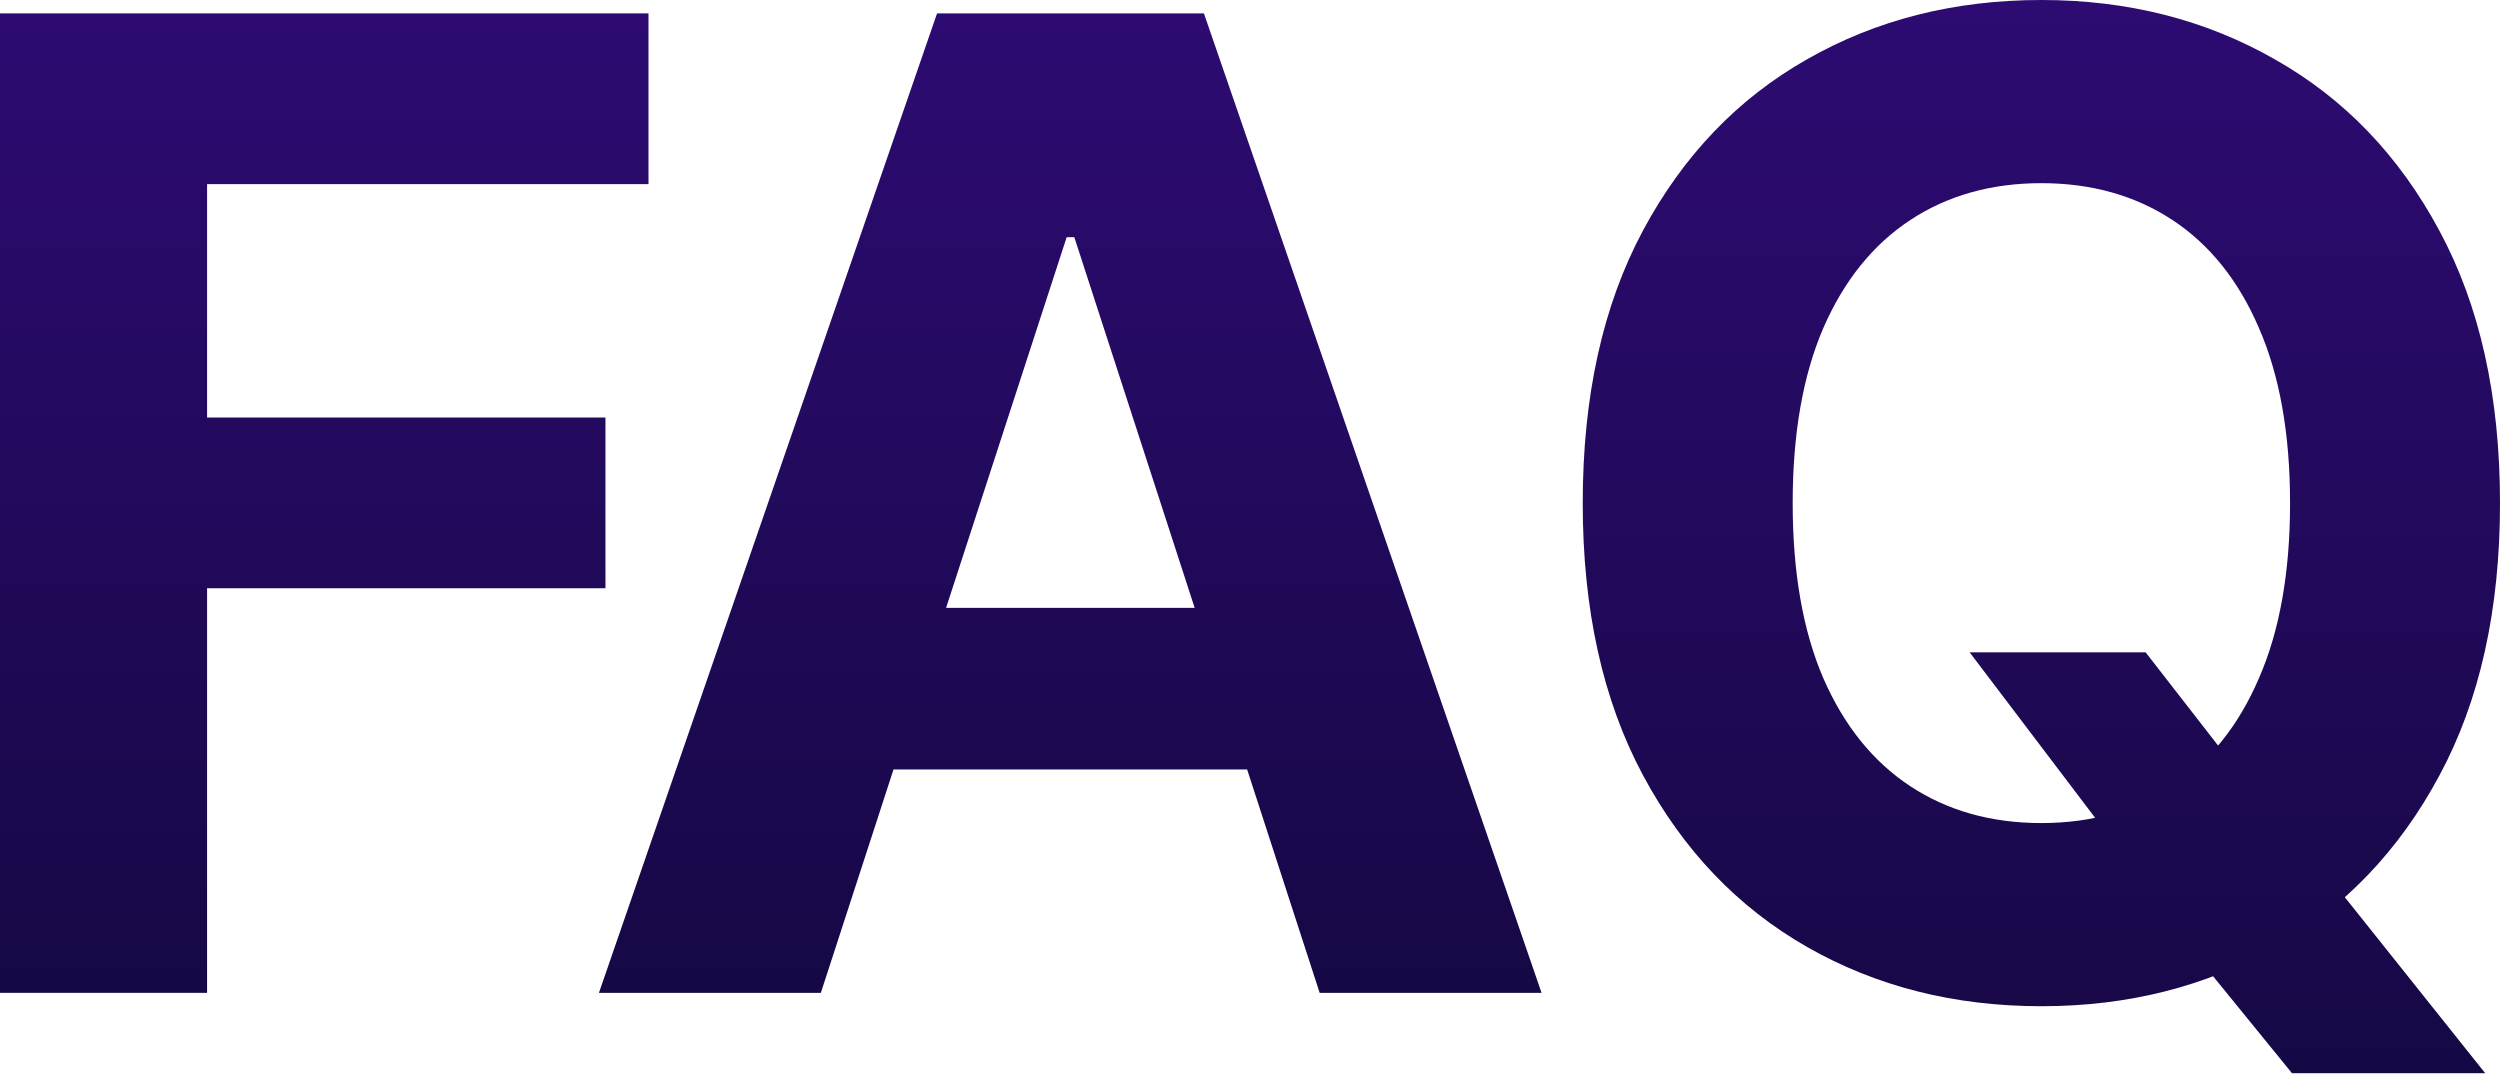 <svg width="338" height="146" viewBox="0 0 338 146" fill="none" xmlns="http://www.w3.org/2000/svg">
<path d="M266.295 88.195H290.089L302.051 103.584L313.819 117.291L335.997 145.095H309.875L294.615 126.344L286.791 115.222L266.295 88.195ZM338.001 68.021C338.001 82.462 335.264 94.747 329.79 104.877C324.358 115.007 316.944 122.744 307.547 128.089C298.193 133.391 287.675 136.042 275.993 136.042C264.225 136.042 253.664 133.37 244.31 128.025C234.956 122.68 227.564 114.942 222.132 104.812C216.701 94.682 213.985 82.419 213.985 68.021C213.985 53.581 216.701 41.295 222.132 31.166C227.564 21.036 234.956 13.32 244.31 8.018C253.664 2.673 264.225 1.52588e-05 275.993 1.52588e-05C287.675 1.52588e-05 298.193 2.673 307.547 8.018C316.944 13.32 324.358 21.036 329.79 31.166C335.264 41.295 338.001 53.581 338.001 68.021ZM309.616 68.021C309.616 58.667 308.215 50.779 305.413 44.356C302.654 37.933 298.753 33.062 293.71 29.743C288.666 26.424 282.761 24.764 275.993 24.764C269.226 24.764 263.32 26.424 258.277 29.743C253.233 33.062 249.311 37.933 246.509 44.356C243.75 50.779 242.371 58.667 242.371 68.021C242.371 77.375 243.75 85.264 246.509 91.686C249.311 98.109 253.233 102.98 258.277 106.299C263.32 109.618 269.226 111.278 275.993 111.278C282.761 111.278 288.666 109.618 293.71 106.299C298.753 102.98 302.654 98.109 305.413 91.686C308.215 85.264 309.616 77.375 309.616 68.021Z" fill="url(#paint0_linear_145_811)"/>
<path d="M110.978 134.232H80.977L126.69 1.81H162.77L208.419 134.232H178.418L145.247 32.071H144.213L110.978 134.232ZM109.103 82.181H179.969V104.036H109.103V82.181Z" fill="url(#paint1_linear_145_811)"/>
<path d="M0 134.232V1.81H87.677V24.894H27.997V56.447H81.858V79.53H27.997V134.232H0Z" fill="url(#paint2_linear_145_811)"/>
<defs>
<linearGradient id="paint0_linear_145_811" x1="275.993" y1="1.52588e-05" x2="275.993" y2="145.095" gradientUnits="userSpaceOnUse">
<stop stop-color="#2D0B72"/>
<stop offset="1" stop-color="#160845"/>
</linearGradient>
<linearGradient id="paint1_linear_145_811" x1="144.698" y1="1.81" x2="144.698" y2="134.232" gradientUnits="userSpaceOnUse">
<stop stop-color="#2D0B72"/>
<stop offset="1" stop-color="#160845"/>
</linearGradient>
<linearGradient id="paint2_linear_145_811" x1="43.839" y1="1.81" x2="43.839" y2="134.232" gradientUnits="userSpaceOnUse">
<stop stop-color="#2D0B72"/>
<stop offset="1" stop-color="#160845"/>
</linearGradient>
</defs>
</svg>
